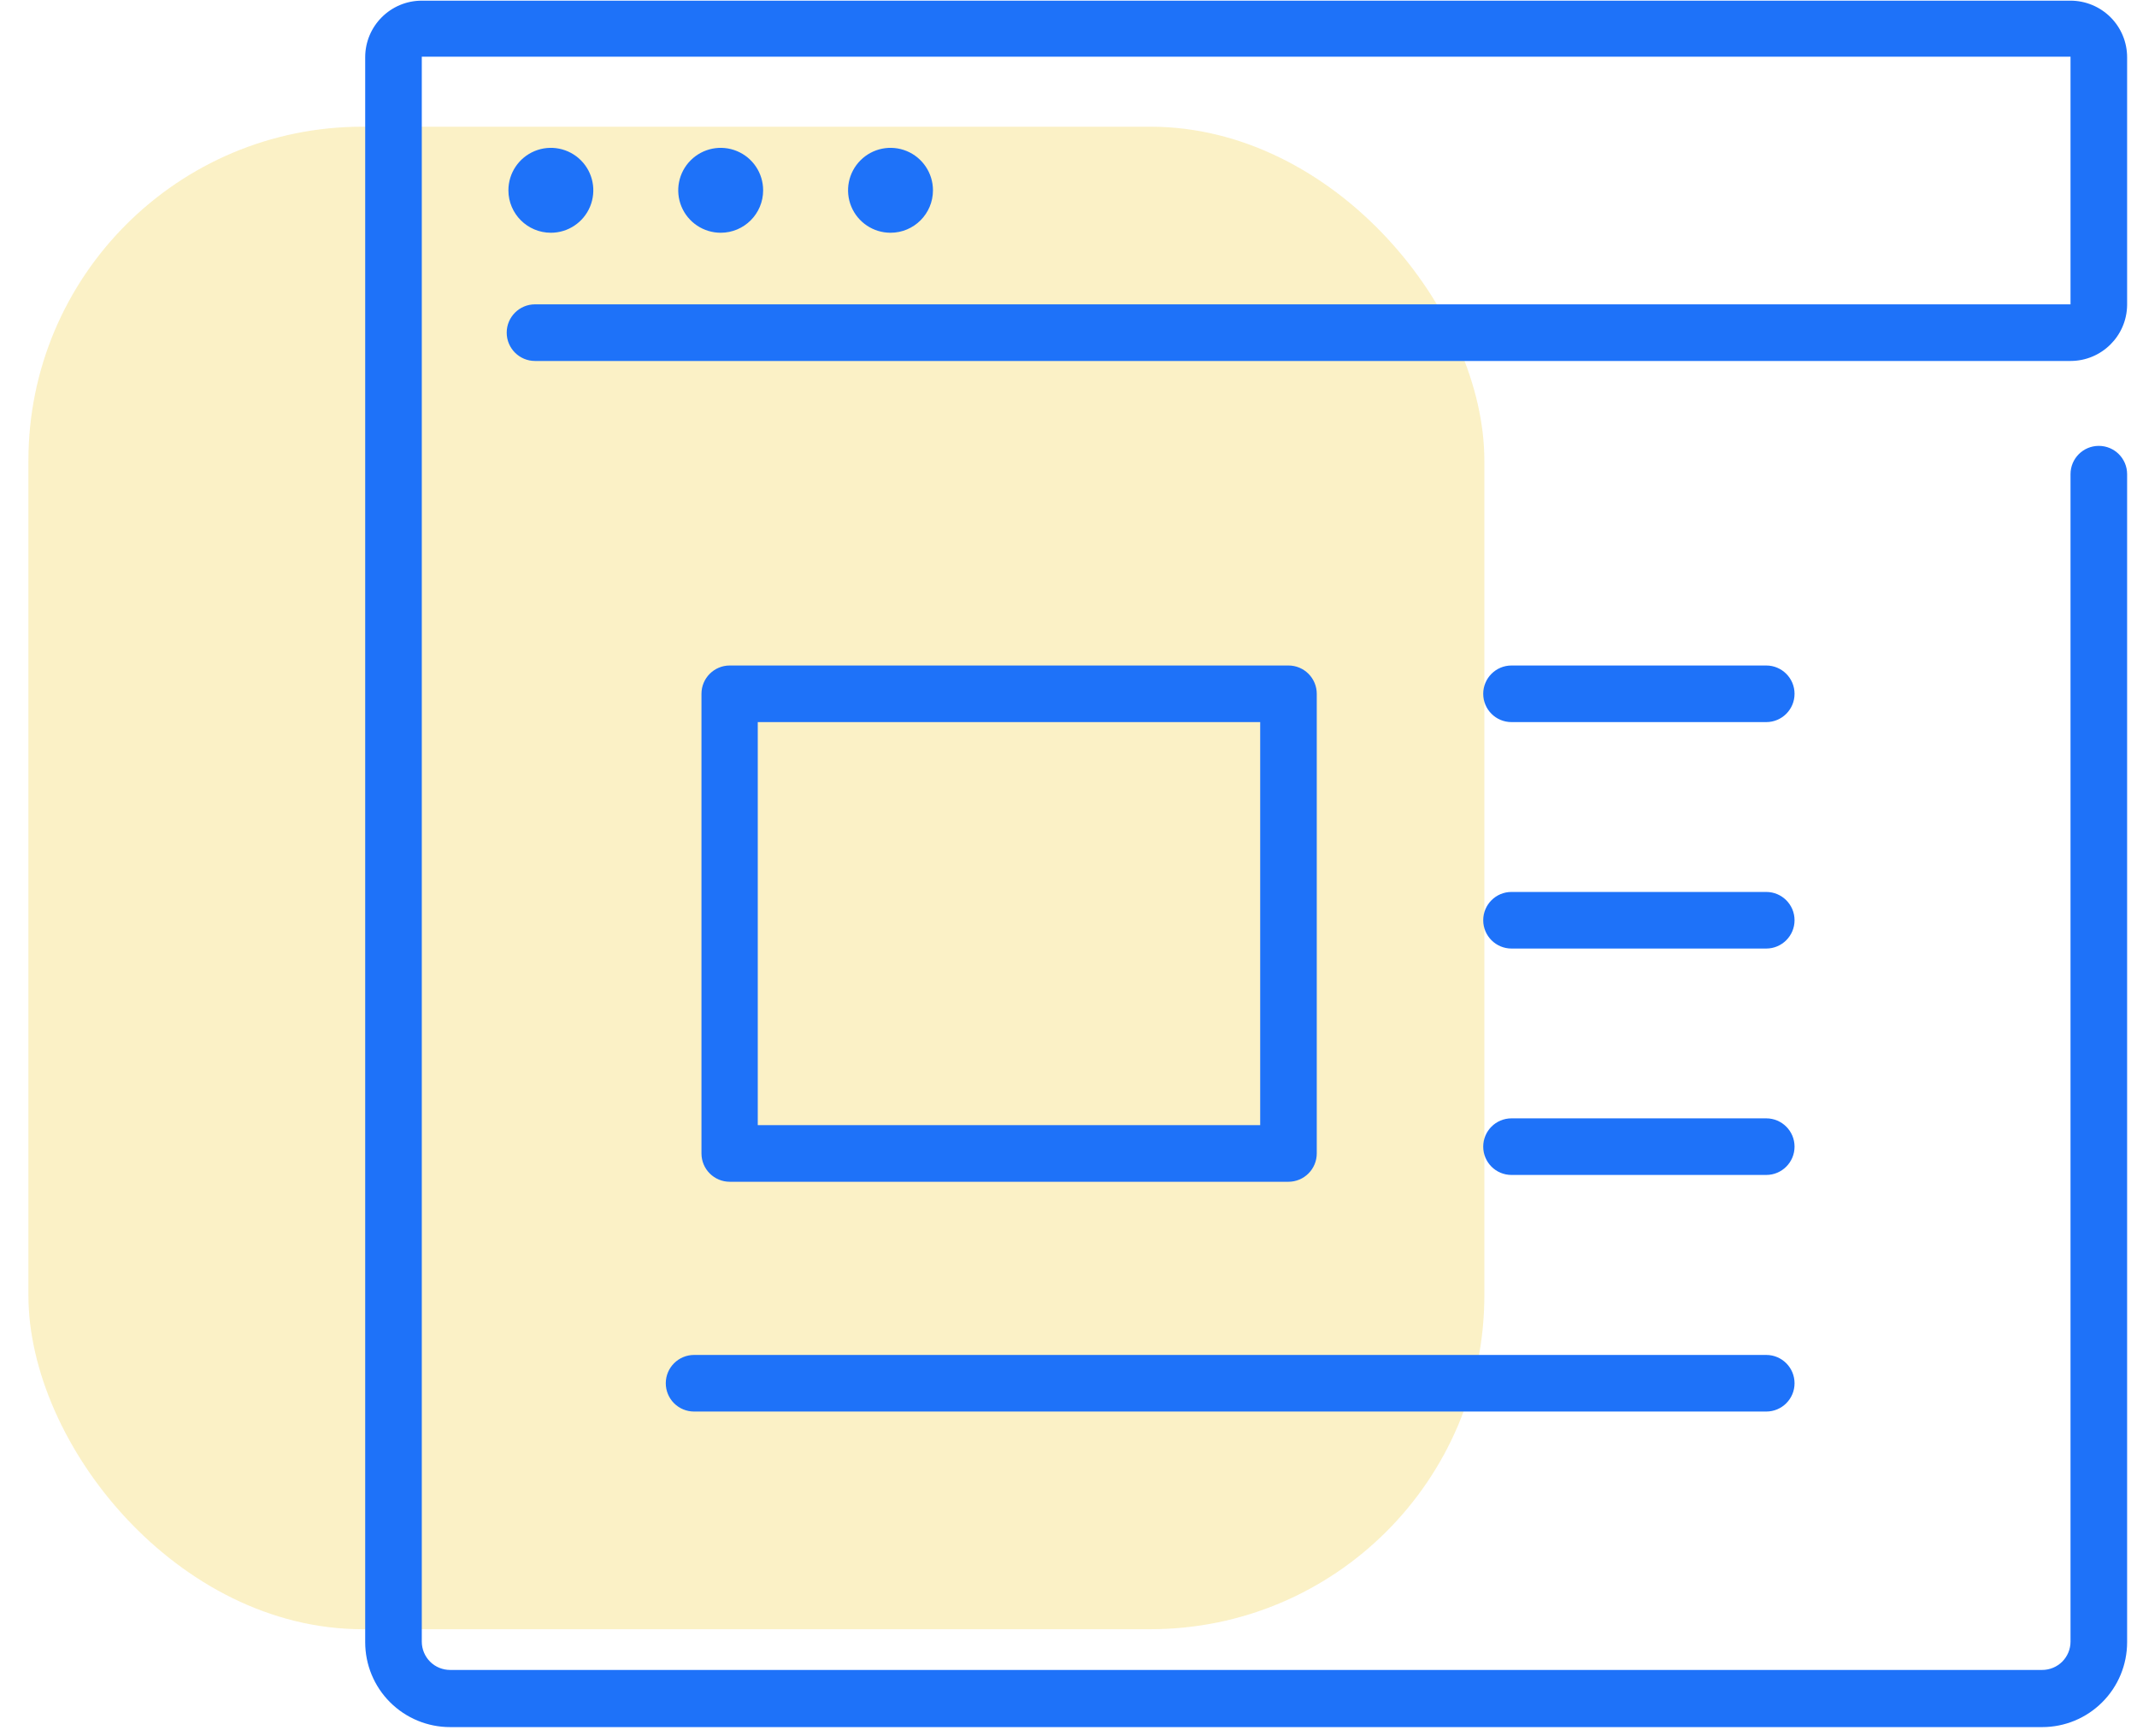 <svg width="64" height="52" viewBox="0 0 64 52" fill="none" xmlns="http://www.w3.org/2000/svg">
<rect x="0.851" y="3.795" width="43.603" height="45" rx="10" fill="#F1CE40" fill-opacity="0.3"/>
<path d="M62.009 10.811H16.023C15.555 10.811 15.175 10.431 15.175 9.963C15.175 9.495 15.555 9.115 16.023 9.115H62.009V1.698H12.632V49.168C12.632 49.392 12.722 49.608 12.88 49.767C13.039 49.926 13.255 50.015 13.48 50.015H61.161C61.386 50.015 61.601 49.926 61.761 49.767C61.919 49.608 62.009 49.392 62.009 49.168V14.201C62.009 13.733 62.388 13.354 62.856 13.354C63.324 13.354 63.704 13.733 63.704 14.201V49.184C63.704 49.859 63.436 50.506 62.959 50.982C62.482 51.46 61.836 51.727 61.161 51.727H13.48C12.806 51.727 12.159 51.46 11.681 50.982C11.204 50.506 10.937 49.859 10.937 49.184V1.715V1.716C10.937 0.779 11.696 0.02 12.632 0.02H62.009C62.458 0.02 62.889 0.199 63.207 0.516C63.526 0.835 63.704 1.266 63.704 1.716V9.133C63.695 10.062 62.938 10.811 62.009 10.811L62.009 10.811ZM21.855 35.393V35.394C21.387 35.394 21.008 35.014 21.008 34.546V20.779C21.008 20.312 21.387 19.932 21.855 19.932H38.588C38.813 19.932 39.028 20.021 39.187 20.18C39.346 20.34 39.435 20.555 39.435 20.779V34.546C39.435 34.77 39.346 34.986 39.187 35.145C39.028 35.304 38.813 35.394 38.588 35.394H21.846L21.855 35.393ZM22.703 33.698H37.741V21.627H22.694V33.698H22.703ZM52.897 19.932H45.267C44.799 19.932 44.42 20.312 44.42 20.779C44.42 21.248 44.799 21.627 45.267 21.627H52.897C53.364 21.627 53.744 21.248 53.744 20.779C53.744 20.312 53.364 19.932 52.897 19.932ZM52.897 26.714H45.267C44.799 26.714 44.42 27.093 44.42 27.561C44.42 28.029 44.799 28.409 45.267 28.409H52.897C53.364 28.409 53.744 28.029 53.744 27.561C53.744 27.093 53.364 26.714 52.897 26.714ZM52.897 33.495H45.268L45.267 33.495C44.799 33.495 44.42 33.874 44.42 34.342C44.42 34.811 44.799 35.19 45.267 35.19H52.897C53.364 35.19 53.744 34.811 53.744 34.342C53.744 33.874 53.364 33.495 52.897 33.495L52.897 33.495ZM19.939 41.429C19.939 41.654 20.029 41.87 20.188 42.029C20.347 42.187 20.562 42.276 20.787 42.276H52.897C53.365 42.276 53.744 41.897 53.744 41.429C53.744 40.961 53.365 40.581 52.897 40.581H20.787C20.319 40.581 19.939 40.961 19.939 41.429ZM16.498 6.971C17.012 6.971 17.476 6.661 17.672 6.187C17.869 5.711 17.76 5.164 17.397 4.801C17.033 4.437 16.486 4.328 16.011 4.525C15.536 4.722 15.226 5.186 15.226 5.7C15.226 6.402 15.796 6.971 16.498 6.971ZM22.855 5.7C22.855 5.186 22.546 4.722 22.07 4.525C21.595 4.328 21.049 4.437 20.685 4.801C20.321 5.164 20.212 5.711 20.409 6.187C20.606 6.661 21.07 6.971 21.584 6.971C22.286 6.971 22.855 6.402 22.855 5.7ZM27.941 5.7C27.941 5.186 27.631 4.722 27.157 4.525C26.681 4.328 26.134 4.437 25.771 4.801C25.407 5.164 25.298 5.711 25.495 6.187C25.692 6.661 26.155 6.971 26.67 6.971C27.372 6.971 27.941 6.402 27.941 5.7Z" fill="#1E72F9"/>
</svg>
